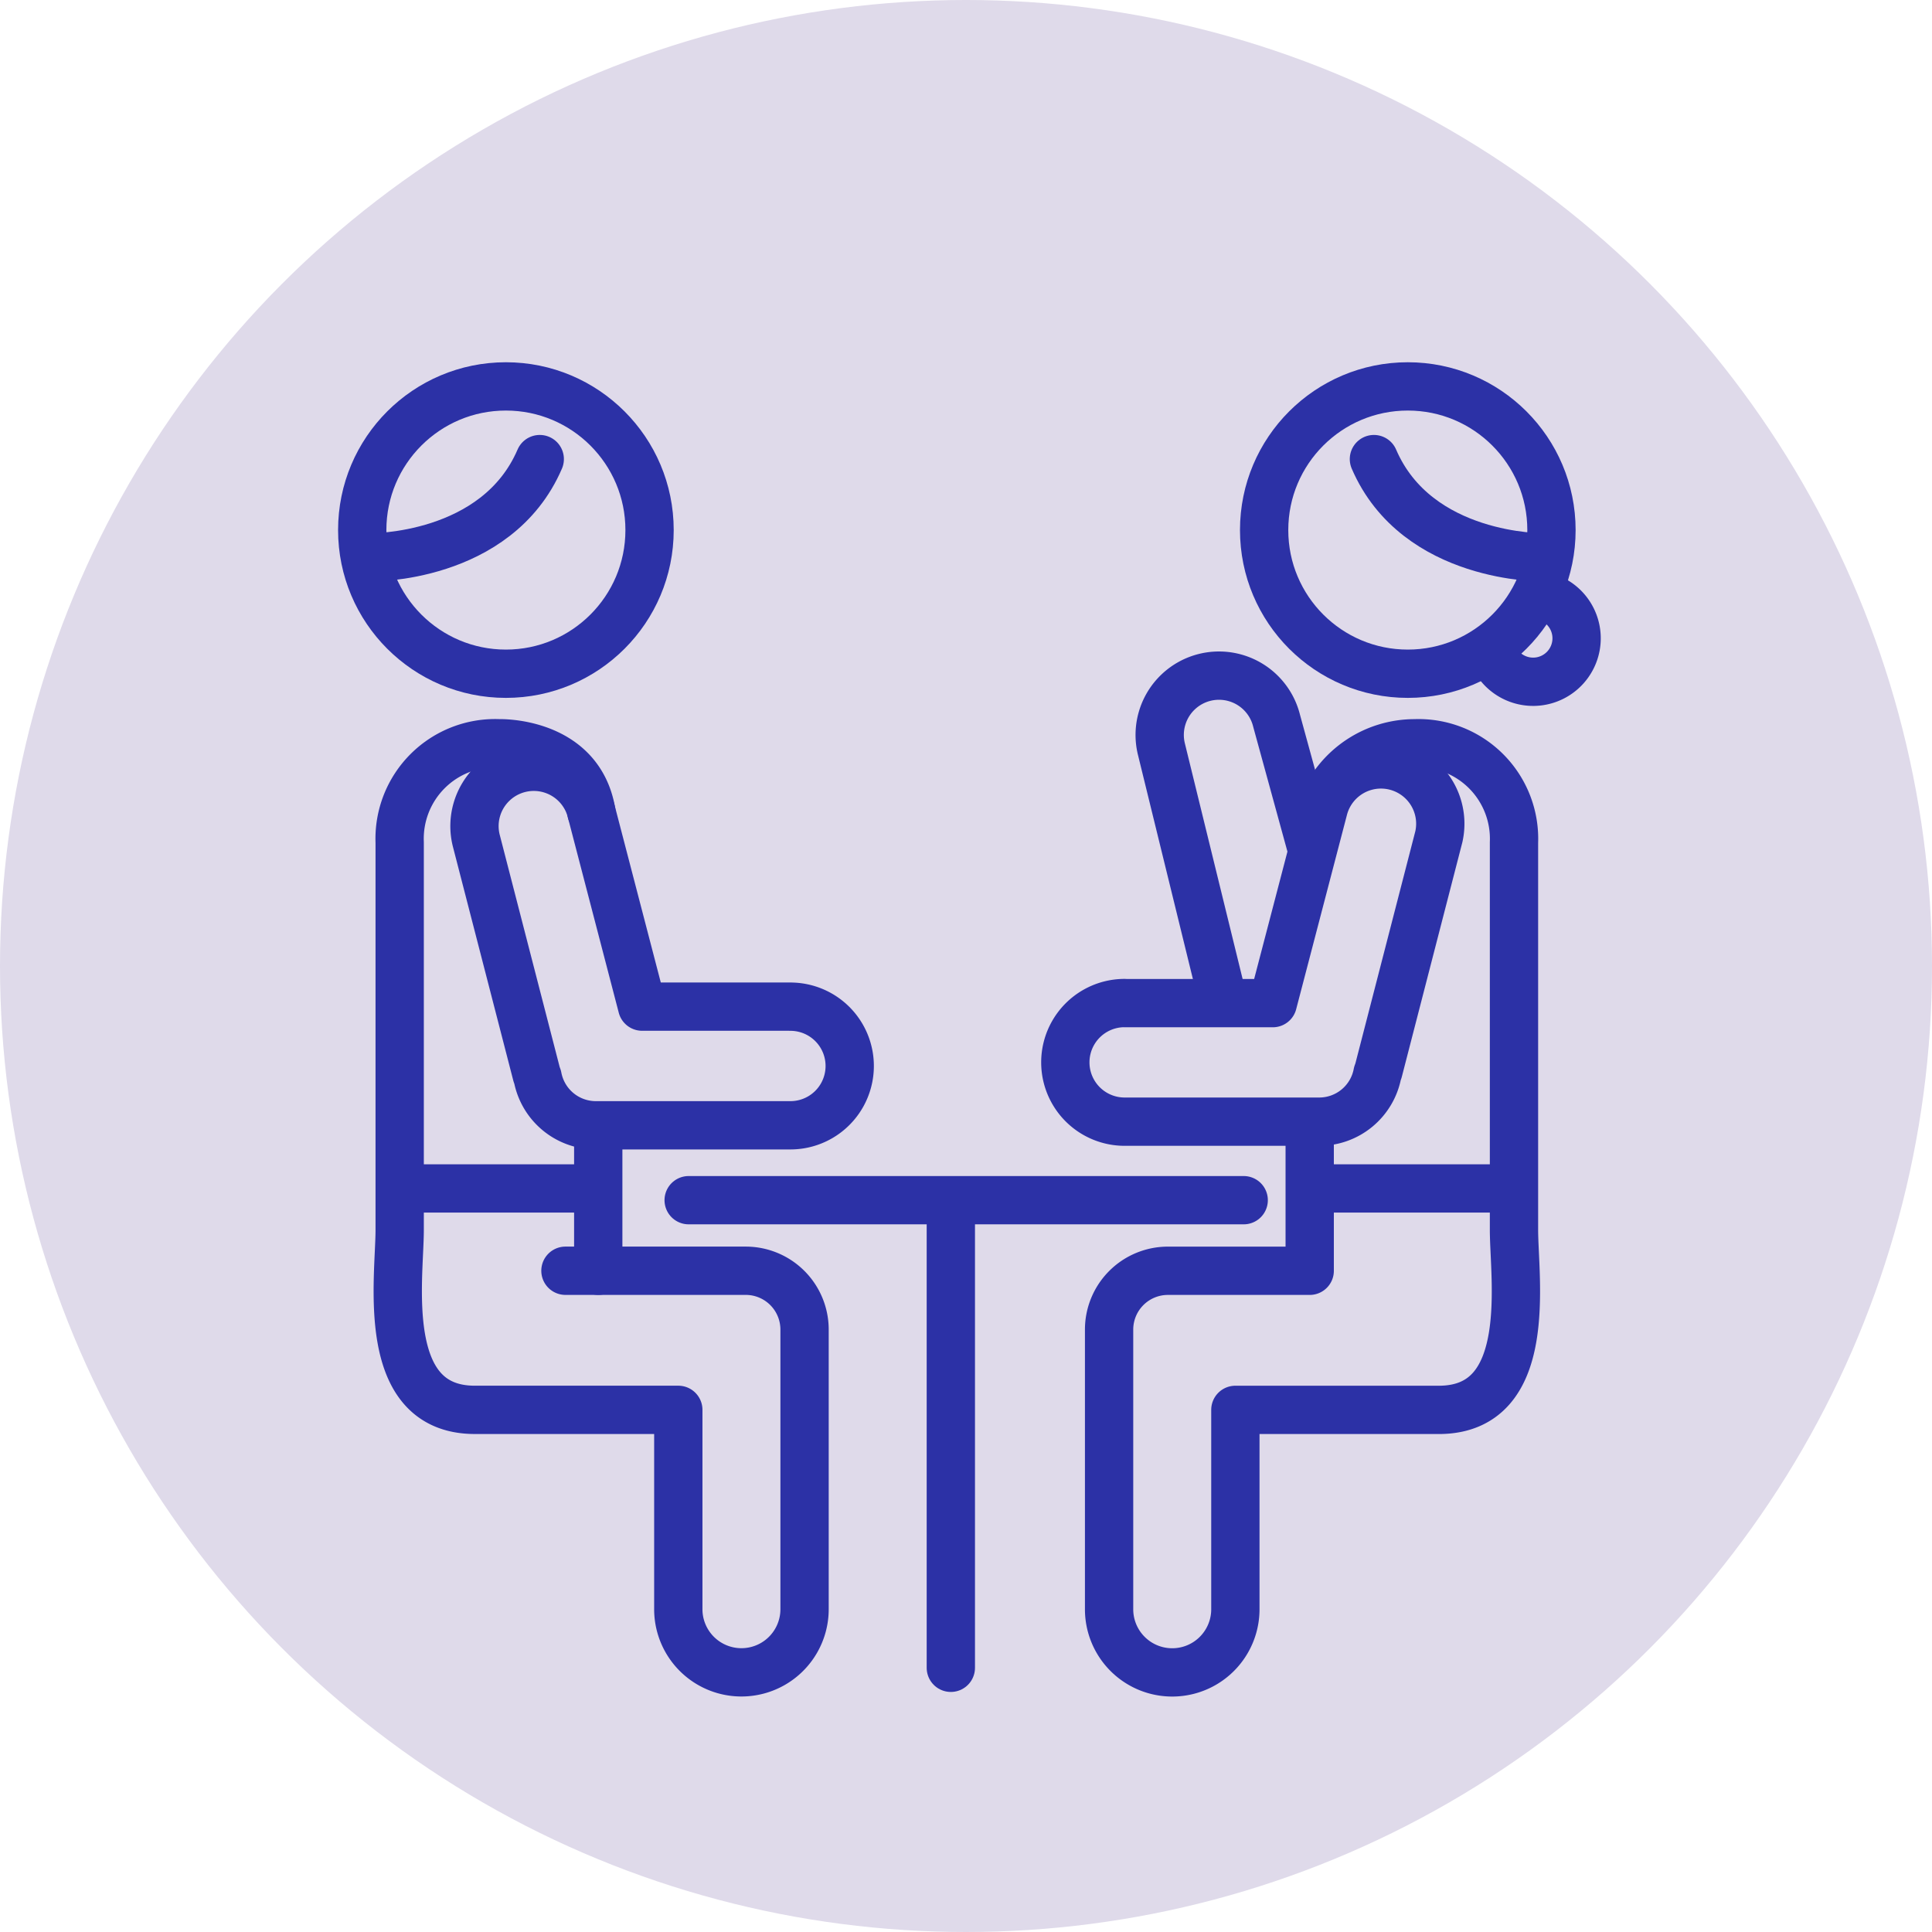 <svg xmlns="http://www.w3.org/2000/svg" xmlns:xlink="http://www.w3.org/1999/xlink" width="80" height="80" viewBox="0 0 80 80">
  <defs>
    <clipPath id="clip-path">
      <circle id="楕円形_763" data-name="楕円形 763" cx="40" cy="40" r="40" fill="#ddd"/>
    </clipPath>
  </defs>
  <g id="ico_management03" clip-path="url(#clip-path)">
    <circle id="楕円形_764" data-name="楕円形 764" cx="40" cy="40" r="40" transform="translate(0)" fill="#dfdaea"/>
    <g id="グループ_286560" data-name="グループ 286560" transform="translate(9.385 15)">
      <g id="グループ_286561" data-name="グループ 286561" transform="translate(5.614 1)">
        <path id="パス_135958" data-name="パス 135958" d="M70.371,36.991,67.818,26.575a2.456,2.456,0,0,1,4.771-1.169l1.405,5.123" transform="translate(-34.726 -11.558)" fill="none" stroke="#2c31a6" stroke-linecap="round" stroke-linejoin="round" stroke-width="2"/>
        <path id="パス_135959" data-name="パス 135959" d="M13.258,6.664c-1.786,4.152-7.018,4.069-7.018,4.069" transform="translate(-5.907 -3.654)" fill="none" stroke="#2c31a6" stroke-linecap="round" stroke-linejoin="round" stroke-width="2"/>
        <circle id="楕円形_789" data-name="楕円形 789" cx="5.949" cy="5.949" r="5.949" transform="translate(0 0)" fill="none" stroke="#2c31a6" stroke-linecap="round" stroke-linejoin="round" stroke-width="2"/>
        <path id="パス_135960" data-name="パス 135960" d="M15.327,50.648h7.465a2.436,2.436,0,0,1,2.436,2.436V64.663a2.614,2.614,0,1,1-5.228,0V56.408H11.574c-3.976,0-3.111-5.429-3.111-7.456V32.917a3.956,3.956,0,0,1,4.111-4.111s3.321-.11,3.826,2.845" transform="translate(-6.912 -14.029)" fill="none" stroke="#2c31a6" stroke-linecap="round" stroke-linejoin="round" stroke-width="2"/>
        <line id="線_2784" data-name="線 2784" y1="5.738" transform="translate(9.773 30.882)" fill="none" stroke="#2c31a6" stroke-linecap="round" stroke-linejoin="round" stroke-width="2"/>
        <line id="線_2785" data-name="線 2785" x2="7.285" transform="translate(2.327 33.211)" fill="none" stroke="#2c31a6" stroke-linecap="round" stroke-linejoin="round" stroke-width="2"/>
        <path id="パス_135961" data-name="パス 135961" d="M27.44,40.569H21.3L19.2,32.51a2.456,2.456,0,0,0-4.771,1.169l2.5,9.685c.01.042.03.079.043.119a2.454,2.454,0,0,0,2.41,2H27.44a2.456,2.456,0,1,0,0-4.912Z" transform="translate(-9.71 -14.887)" fill="none" stroke="#2c31a6" stroke-linecap="round" stroke-linejoin="round" stroke-width="2"/>
        <path id="パス_135962" data-name="パス 135962" d="M84.44,6.664c1.786,4.152,7.018,4.069,7.018,4.069" transform="translate(-42.548 -3.654)" fill="none" stroke="#2c31a6" stroke-linecap="round" stroke-linejoin="round" stroke-width="2"/>
        <circle id="楕円形_790" data-name="楕円形 790" cx="5.949" cy="5.949" r="5.949" transform="translate(37.346 0)" fill="none" stroke="#2c31a6" stroke-linecap="round" stroke-linejoin="round" stroke-width="2"/>
        <path id="パス_135963" data-name="パス 135963" d="M72.672,31.318a4.112,4.112,0,0,1,3.788-2.511,3.957,3.957,0,0,1,4.111,4.111V48.953c0,2.028.866,7.456-3.111,7.456H69.034v8.256a2.614,2.614,0,1,1-5.229,0V53.085a2.436,2.436,0,0,1,2.436-2.436h5.871V44.7" transform="translate(-32.879 -14.029)" fill="none" stroke="#2c31a6" stroke-linecap="round" stroke-linejoin="round" stroke-width="2"/>
        <line id="線_2786" data-name="線 2786" x1="7.817" transform="translate(39.631 33.211)" fill="none" stroke="#2c31a6" stroke-linecap="round" stroke-linejoin="round" stroke-width="2"/>
        <path id="パス_135964" data-name="パス 135964" d="M95.489,17.26a1.8,1.8,0,1,1-1.949,2.185" transform="translate(-46.811 -8.619)" fill="none" stroke="#2c31a6" stroke-linecap="round" stroke-linejoin="round" stroke-width="2"/>
        <path id="パス_135965" data-name="パス 135965" d="M62.852,40.295h6.135l2.106-8.059A2.456,2.456,0,0,1,75.864,33.4l-2.5,9.685c-.01.042-.031.079-.043.119a2.454,2.454,0,0,1-2.41,2H62.852a2.456,2.456,0,0,1,0-4.912Z" transform="translate(-31.282 -14.758)" fill="none" stroke="#2c31a6" stroke-linecap="round" stroke-linejoin="round" stroke-width="2"/>
        <line id="線_2787" data-name="線 2787" x2="22.983" transform="translate(13.517 33.697)" fill="none" stroke="#2c31a6" stroke-linecap="round" stroke-linejoin="round" stroke-width="2"/>
        <line id="線_2788" data-name="線 2788" y2="19.109" transform="translate(24.373 33.951)" fill="none" stroke="#2c31a6" stroke-linecap="round" stroke-linejoin="round" stroke-width="2"/>
      </g>
    </g>
  </g>
</svg>
